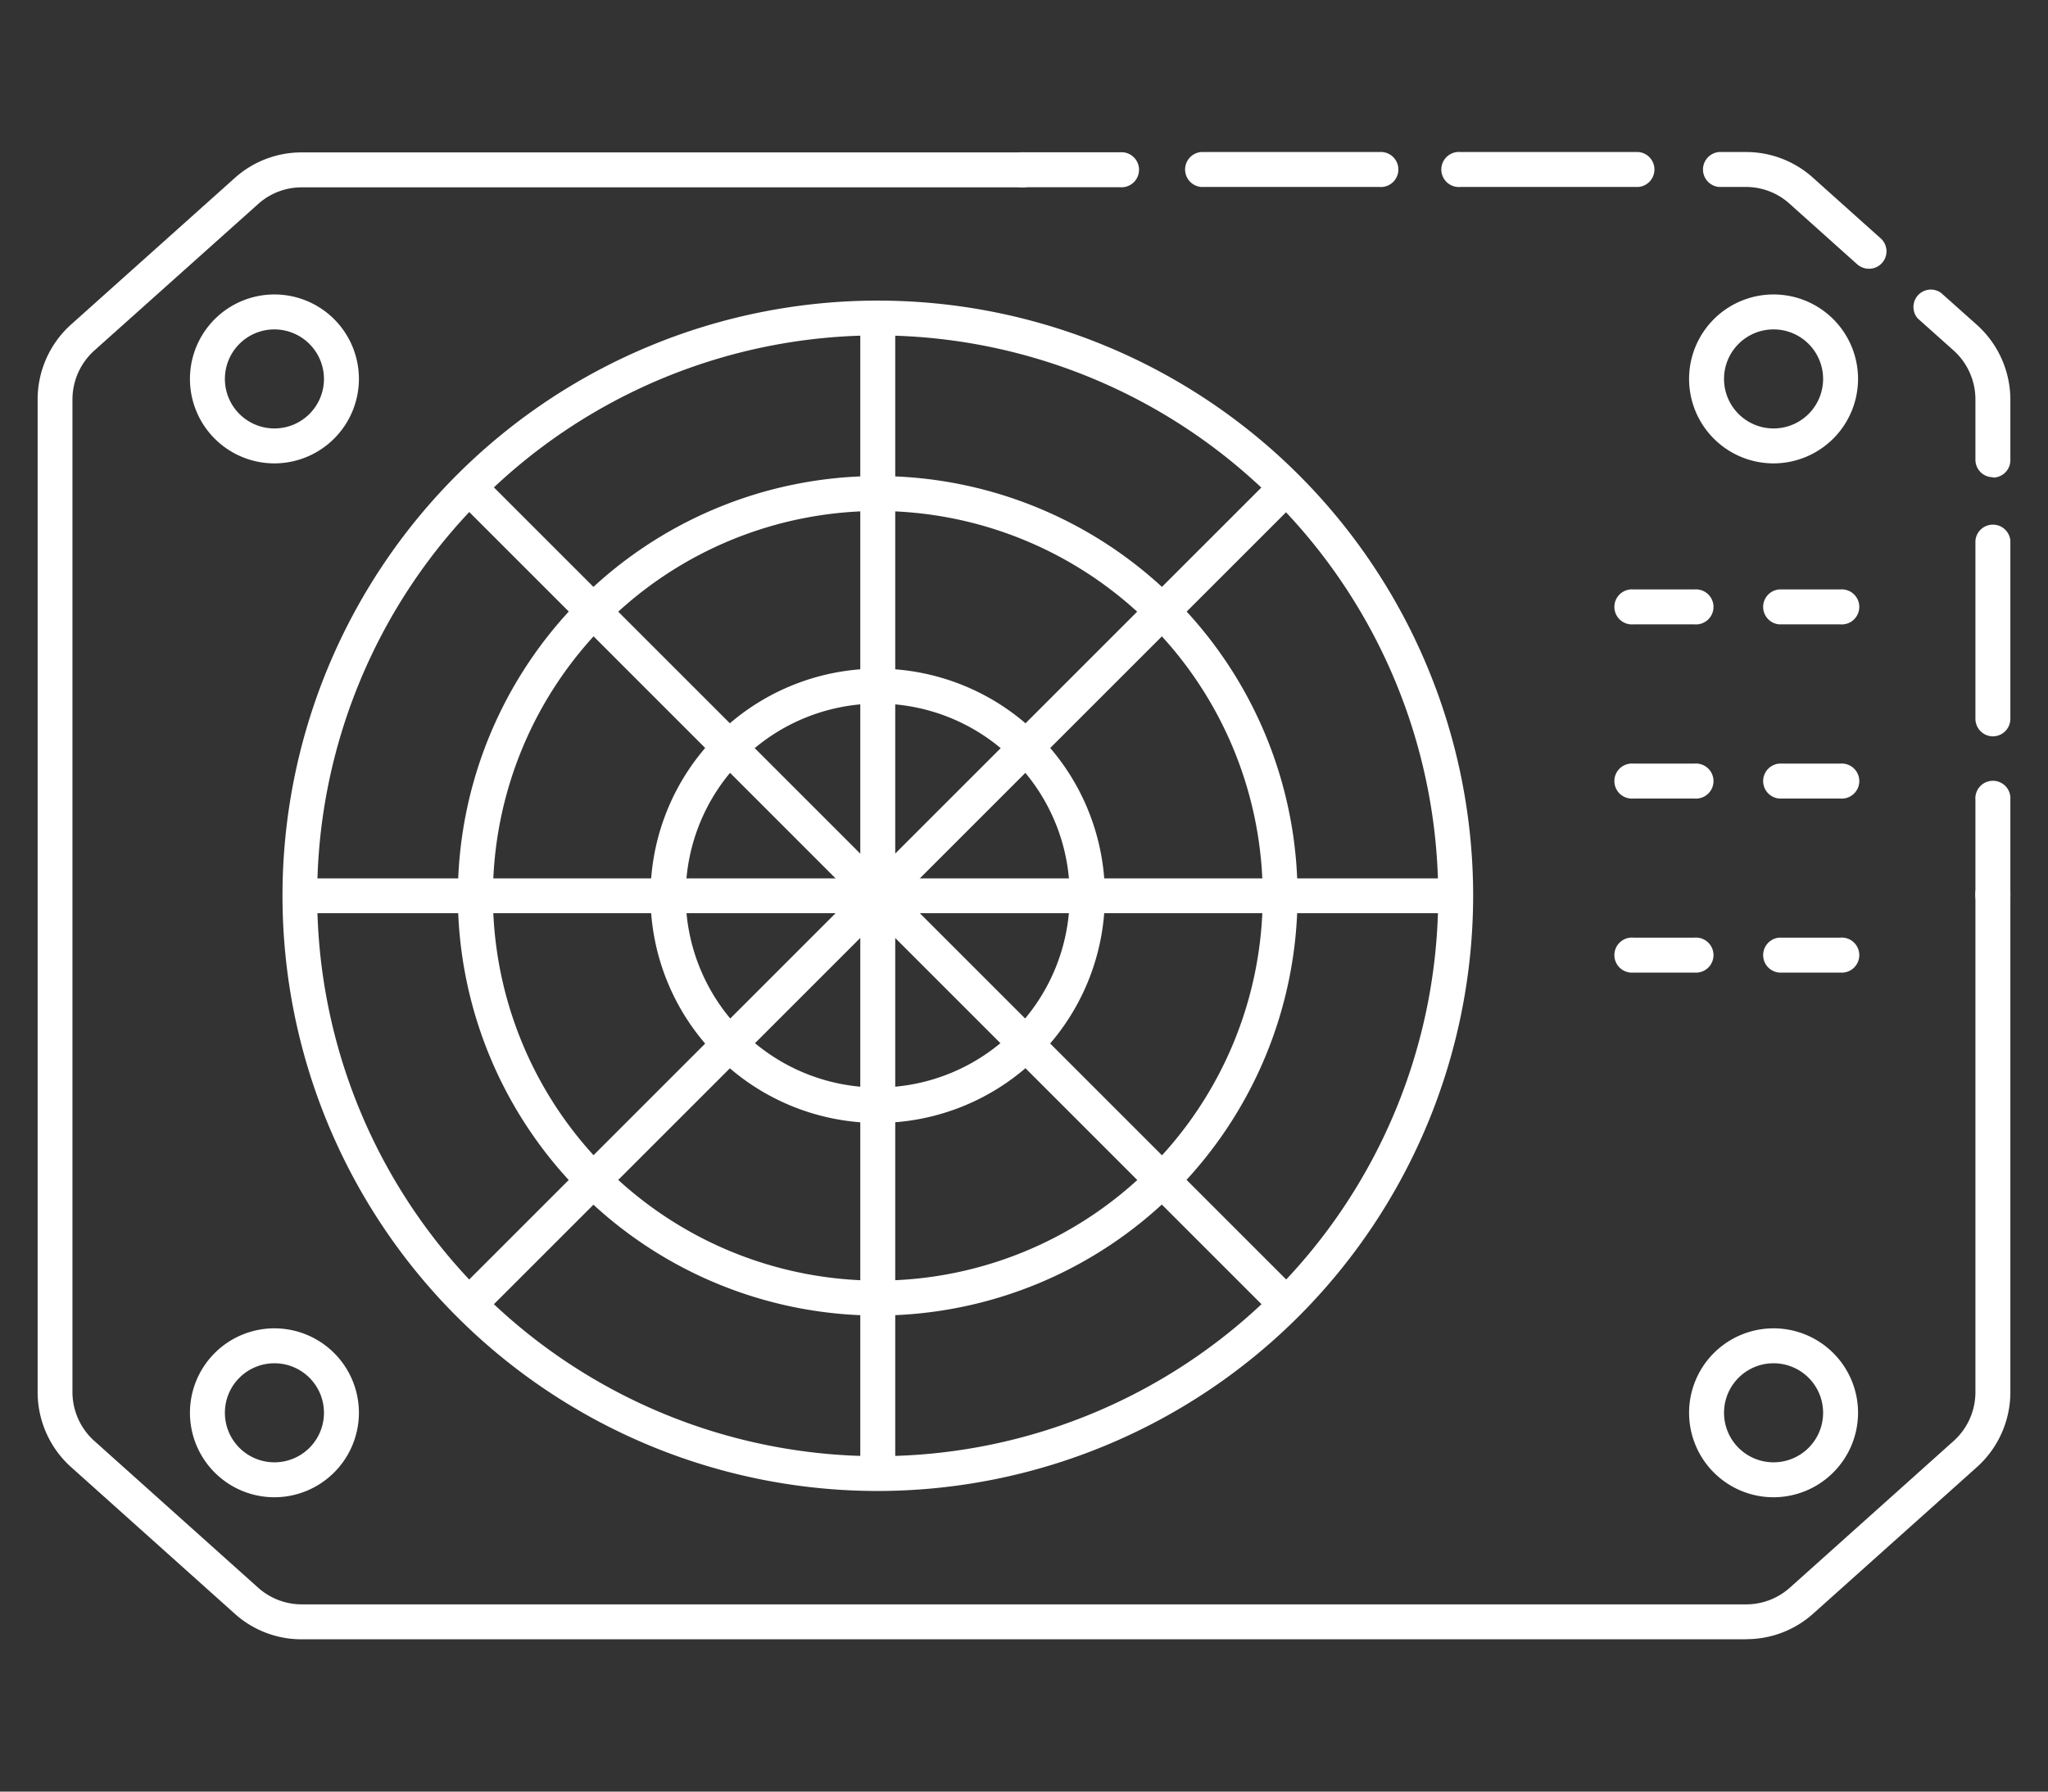 <svg id="Layer_1" data-name="Layer 1" xmlns="http://www.w3.org/2000/svg" viewBox="0 0 160 140"><rect x="0" y="0" width="160" height="140" fill="#333333" stroke="none"/><path d="M68.57,116.51A46.51,46.51,0,1,1,115.09,70a46.56,46.56,0,0,1-46.52,46.51m0-90.3A43.79,43.79,0,1,0,112.36,70,43.84,43.84,0,0,0,68.57,26.21" fill="#fff"/><path d="M68.57,102.8A32.8,32.8,0,1,1,101.37,70a32.84,32.84,0,0,1-32.8,32.8m0-62.87A30.07,30.07,0,1,0,98.65,70,30.1,30.1,0,0,0,68.57,39.93" fill="#fff"/><path d="M68.57,87.75A17.75,17.75,0,1,1,86.32,70,17.77,17.77,0,0,1,68.57,87.75m0-32.77a15,15,0,1,0,15,15,15,15,0,0,0-15-15" fill="#fff"/><polygon points="113.72 71.36 67.21 71.36 67.21 24.85 69.94 24.85 69.94 68.64 113.72 68.64 113.72 71.36" fill="#fff"/><polygon points="69.94 115.15 67.21 115.15 67.21 71.36 23.42 71.36 23.42 68.64 69.94 68.64 69.94 115.15" fill="#fff"/><polygon points="68.57 71.93 35.7 39.05 37.62 37.12 68.57 68.07 99.52 37.12 101.45 39.05 68.57 71.93" fill="#fff"/><polygon points="37.61 102.89 35.68 100.96 68.57 68.07 101.46 100.96 99.53 102.89 68.57 71.93 37.61 102.89" fill="#fff"/><path d="M155.7,71.36A1.36,1.36,0,0,1,154.33,70V62.5a1.37,1.37,0,1,1,2.73,0V70a1.36,1.36,0,0,1-1.36,1.36" fill="#fff"/><path d="M155.7,57.54a1.37,1.37,0,0,1-1.37-1.37V42.25a1.37,1.37,0,0,1,2.73,0V56.17a1.37,1.37,0,0,1-1.36,1.37m0-20.25a1.36,1.36,0,0,1-1.37-1.36V31.21a5.15,5.15,0,0,0-1.7-3.82l-2.8-2.5a1.36,1.36,0,0,1,1.82-2l2.8,2.5a7.87,7.87,0,0,1,2.61,5.85v4.72a1.36,1.36,0,0,1-1.36,1.36M146,21a1.39,1.39,0,0,1-.91-.35l-5.28-4.73a5.07,5.07,0,0,0-3.42-1.31h-2.09a1.37,1.37,0,0,1,0-2.73h2.09a7.8,7.8,0,0,1,5.24,2l5.28,4.73A1.36,1.36,0,0,1,146,21m-18-6.39H114.09a1.37,1.37,0,1,1,0-2.73H128a1.37,1.37,0,0,1,0,2.73m-20.25,0H93.84a1.37,1.37,0,0,1,0-2.73h13.92a1.37,1.37,0,1,1,0,2.73" fill="#fff"/><path d="M87.5,14.63H80a1.37,1.37,0,1,1,0-2.73h7.5a1.37,1.37,0,1,1,0,2.73" fill="#fff"/><path d="M136.42,128.1H23.57a7.79,7.79,0,0,1-5.23-2L5.55,114.64a7.87,7.87,0,0,1-2.61-5.85V31.21a7.87,7.87,0,0,1,2.61-5.85L18.34,13.91a7.79,7.79,0,0,1,5.23-2H80a1.37,1.37,0,0,1,0,2.73H23.57a5.07,5.07,0,0,0-3.41,1.31L7.37,27.39a5.16,5.16,0,0,0-1.71,3.82v77.58a5.14,5.14,0,0,0,1.71,3.81l12.79,11.46a5.12,5.12,0,0,0,3.41,1.31H136.42a5.12,5.12,0,0,0,3.42-1.31l12.79-11.46a5.13,5.13,0,0,0,1.7-3.81V70a1.37,1.37,0,1,1,2.73,0v38.79a7.87,7.87,0,0,1-2.61,5.85l-12.79,11.45a7.8,7.8,0,0,1-5.24,2" fill="#fff"/><path d="M21.44,36.21a6.6,6.6,0,1,1,6.6-6.6,6.61,6.61,0,0,1-6.6,6.6m0-10.47a3.87,3.87,0,1,0,3.87,3.87,3.88,3.88,0,0,0-3.87-3.87" fill="#fff"/><path d="M138.56,36.21a6.6,6.6,0,1,1,6.6-6.6,6.61,6.61,0,0,1-6.6,6.6m0-10.47a3.87,3.87,0,1,0,3.87,3.87,3.87,3.87,0,0,0-3.87-3.87" fill="#fff"/><path d="M21.44,117a6.6,6.6,0,1,1,6.6-6.6,6.61,6.61,0,0,1-6.6,6.6m0-10.47a3.87,3.87,0,1,0,3.87,3.87,3.87,3.87,0,0,0-3.87-3.87" fill="#fff"/><path d="M138.56,117a6.6,6.6,0,1,1,6.6-6.6,6.61,6.61,0,0,1-6.6,6.6m0-10.47a3.87,3.87,0,1,0,3.87,3.87,3.87,3.87,0,0,0-3.87-3.87" fill="#fff"/><path d="M143.79,48.79H139a1.37,1.37,0,0,1,0-2.73h4.77a1.37,1.37,0,1,1,0,2.73" fill="#fff"/><path d="M132.38,48.79h-4.77a1.37,1.37,0,1,1,0-2.73h4.77a1.37,1.37,0,1,1,0,2.73" fill="#fff"/><path d="M143.79,62.4H139a1.37,1.37,0,0,1,0-2.73h4.77a1.37,1.37,0,1,1,0,2.73" fill="#fff"/><path d="M132.38,62.4h-4.77a1.37,1.37,0,1,1,0-2.73h4.77a1.37,1.37,0,1,1,0,2.73" fill="#fff"/><path d="M143.79,76H139a1.37,1.37,0,0,1,0-2.73h4.77a1.37,1.37,0,1,1,0,2.73" fill="#fff"/><path d="M132.38,76h-4.77a1.37,1.37,0,1,1,0-2.73h4.77a1.37,1.37,0,1,1,0,2.73" fill="#fff"/></svg>